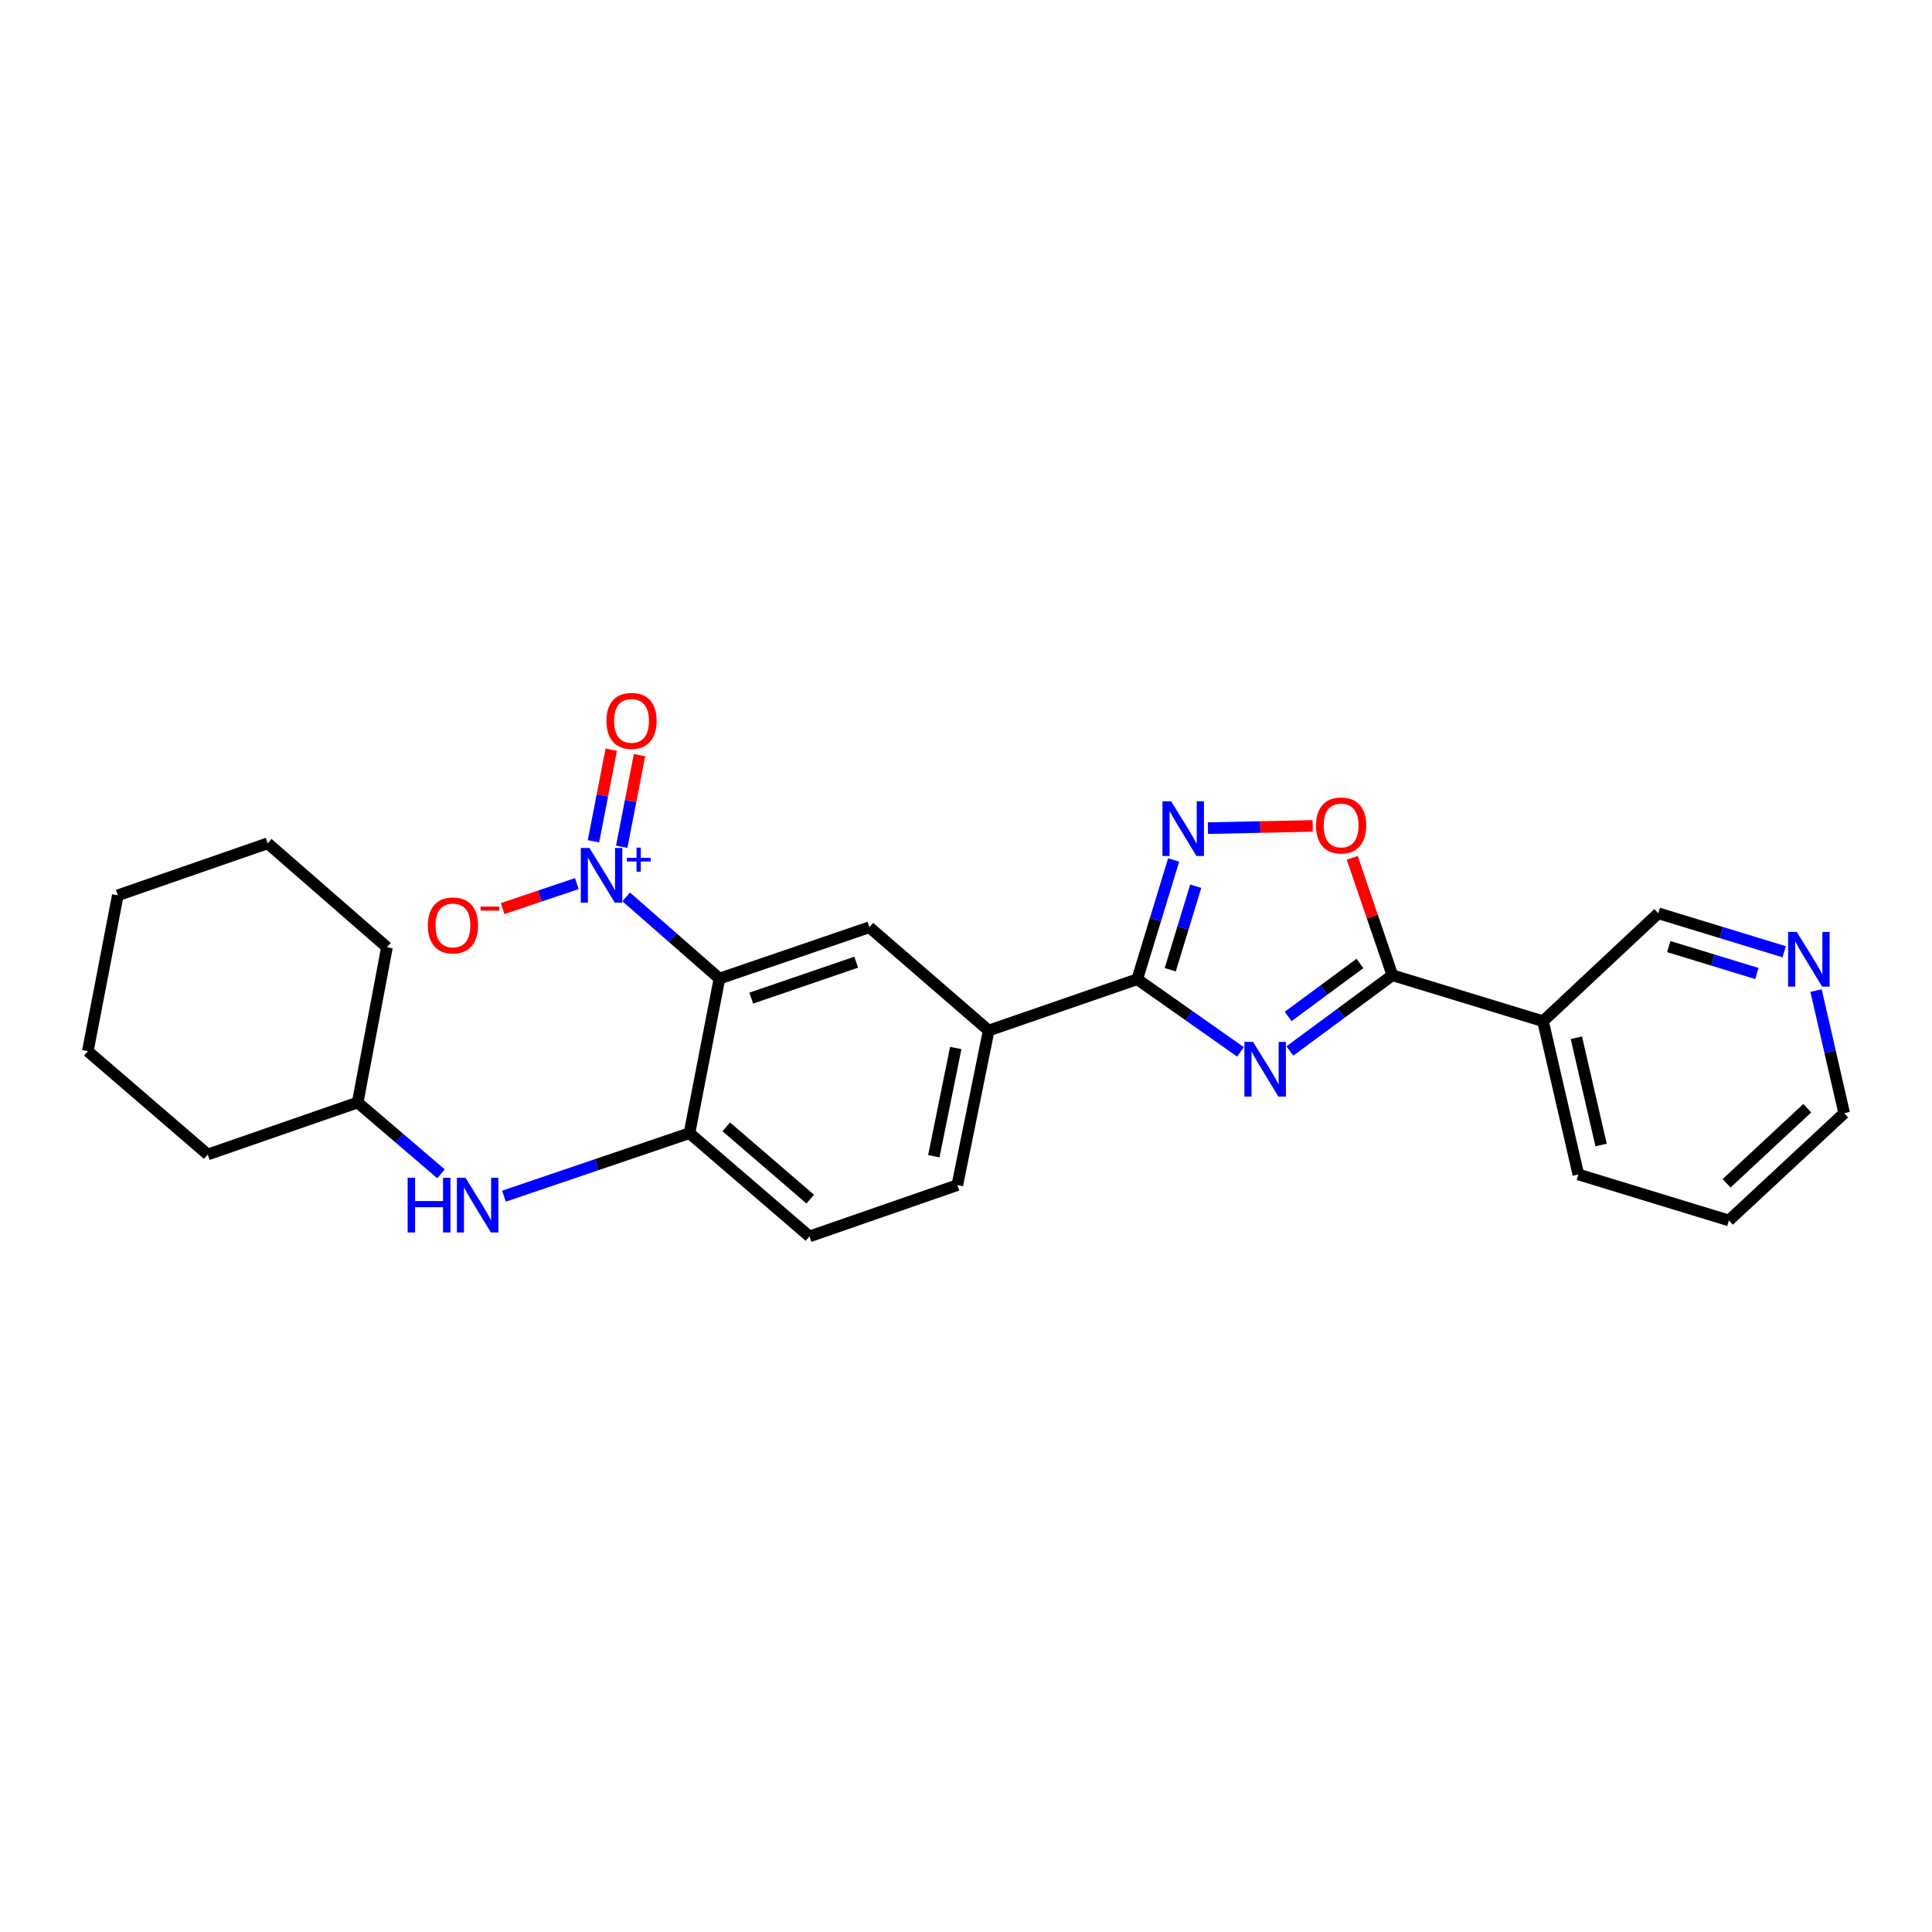 <?xml version='1.0' encoding='iso-8859-1'?>
<svg version='1.1' baseProfile='full'
              xmlns='http://www.w3.org/2000/svg'
                      xmlns:rdkit='http://www.rdkit.org/xml'
                      xmlns:xlink='http://www.w3.org/1999/xlink'
                  xml:space='preserve'
width='1000px' height='1000px' viewBox='0 0 1000 1000'>
<!-- END OF HEADER -->
<rect style='opacity:1.0;fill:#FFFFFF;stroke:none' width='1000' height='1000' x='0' y='0'> </rect>
<path class='bond-2' d='M 642.076,544.449 L 615.354,525.649' style='fill:none;fill-rule:evenodd;stroke:#0000FF;stroke-width:6px;stroke-linecap:butt;stroke-linejoin:miter;stroke-opacity:1' />
<path class='bond-2' d='M 615.354,525.649 L 588.633,506.848' style='fill:none;fill-rule:evenodd;stroke:#000000;stroke-width:6px;stroke-linecap:butt;stroke-linejoin:miter;stroke-opacity:1' />
<path class='bond-3' d='M 667.627,543.986 L 694.168,524.387' style='fill:none;fill-rule:evenodd;stroke:#0000FF;stroke-width:6px;stroke-linecap:butt;stroke-linejoin:miter;stroke-opacity:1' />
<path class='bond-3' d='M 694.168,524.387 L 720.708,504.787' style='fill:none;fill-rule:evenodd;stroke:#000000;stroke-width:6px;stroke-linecap:butt;stroke-linejoin:miter;stroke-opacity:1' />
<path class='bond-3' d='M 666.738,526.12 L 685.316,512.4' style='fill:none;fill-rule:evenodd;stroke:#0000FF;stroke-width:6px;stroke-linecap:butt;stroke-linejoin:miter;stroke-opacity:1' />
<path class='bond-3' d='M 685.316,512.4 L 703.895,498.681' style='fill:none;fill-rule:evenodd;stroke:#000000;stroke-width:6px;stroke-linecap:butt;stroke-linejoin:miter;stroke-opacity:1' />
<path class='bond-0' d='M 372.386,506.509 L 449.984,479.945' style='fill:none;fill-rule:evenodd;stroke:#000000;stroke-width:6px;stroke-linecap:butt;stroke-linejoin:miter;stroke-opacity:1' />
<path class='bond-0' d='M 388.852,516.622 L 443.17,498.027' style='fill:none;fill-rule:evenodd;stroke:#000000;stroke-width:6px;stroke-linecap:butt;stroke-linejoin:miter;stroke-opacity:1' />
<path class='bond-1' d='M 372.386,506.509 L 348.253,485.375' style='fill:none;fill-rule:evenodd;stroke:#000000;stroke-width:6px;stroke-linecap:butt;stroke-linejoin:miter;stroke-opacity:1' />
<path class='bond-1' d='M 348.253,485.375 L 324.121,464.24' style='fill:none;fill-rule:evenodd;stroke:#0000FF;stroke-width:6px;stroke-linecap:butt;stroke-linejoin:miter;stroke-opacity:1' />
<path class='bond-28' d='M 372.386,506.509 L 356.873,586.524' style='fill:none;fill-rule:evenodd;stroke:#000000;stroke-width:6px;stroke-linecap:butt;stroke-linejoin:miter;stroke-opacity:1' />
<path class='bond-11' d='M 298.584,457.353 L 279.363,463.818' style='fill:none;fill-rule:evenodd;stroke:#0000FF;stroke-width:6px;stroke-linecap:butt;stroke-linejoin:miter;stroke-opacity:1' />
<path class='bond-11' d='M 279.363,463.818 L 260.142,470.282' style='fill:none;fill-rule:evenodd;stroke:#FF0000;stroke-width:6px;stroke-linecap:butt;stroke-linejoin:miter;stroke-opacity:1' />
<path class='bond-12' d='M 321.808,438.279 L 326.409,414.563' style='fill:none;fill-rule:evenodd;stroke:#0000FF;stroke-width:6px;stroke-linecap:butt;stroke-linejoin:miter;stroke-opacity:1' />
<path class='bond-12' d='M 326.409,414.563 L 331.009,390.847' style='fill:none;fill-rule:evenodd;stroke:#FF0000;stroke-width:6px;stroke-linecap:butt;stroke-linejoin:miter;stroke-opacity:1' />
<path class='bond-12' d='M 307.181,435.442 L 311.781,411.725' style='fill:none;fill-rule:evenodd;stroke:#0000FF;stroke-width:6px;stroke-linecap:butt;stroke-linejoin:miter;stroke-opacity:1' />
<path class='bond-12' d='M 311.781,411.725 L 316.381,388.009' style='fill:none;fill-rule:evenodd;stroke:#FF0000;stroke-width:6px;stroke-linecap:butt;stroke-linejoin:miter;stroke-opacity:1' />
<path class='bond-4' d='M 588.633,506.848 L 598.059,475.978' style='fill:none;fill-rule:evenodd;stroke:#000000;stroke-width:6px;stroke-linecap:butt;stroke-linejoin:miter;stroke-opacity:1' />
<path class='bond-4' d='M 598.059,475.978 L 607.486,445.108' style='fill:none;fill-rule:evenodd;stroke:#0000FF;stroke-width:6px;stroke-linecap:butt;stroke-linejoin:miter;stroke-opacity:1' />
<path class='bond-4' d='M 605.711,501.939 L 612.31,480.33' style='fill:none;fill-rule:evenodd;stroke:#000000;stroke-width:6px;stroke-linecap:butt;stroke-linejoin:miter;stroke-opacity:1' />
<path class='bond-4' d='M 612.31,480.33 L 618.909,458.721' style='fill:none;fill-rule:evenodd;stroke:#0000FF;stroke-width:6px;stroke-linecap:butt;stroke-linejoin:miter;stroke-opacity:1' />
<path class='bond-8' d='M 588.633,506.848 L 511.73,533.396' style='fill:none;fill-rule:evenodd;stroke:#000000;stroke-width:6px;stroke-linecap:butt;stroke-linejoin:miter;stroke-opacity:1' />
<path class='bond-5' d='M 720.708,504.787 L 710.31,474.393' style='fill:none;fill-rule:evenodd;stroke:#000000;stroke-width:6px;stroke-linecap:butt;stroke-linejoin:miter;stroke-opacity:1' />
<path class='bond-5' d='M 710.31,474.393 L 699.912,444' style='fill:none;fill-rule:evenodd;stroke:#FF0000;stroke-width:6px;stroke-linecap:butt;stroke-linejoin:miter;stroke-opacity:1' />
<path class='bond-9' d='M 720.708,504.787 L 798.662,528.587' style='fill:none;fill-rule:evenodd;stroke:#000000;stroke-width:6px;stroke-linecap:butt;stroke-linejoin:miter;stroke-opacity:1' />
<path class='bond-26' d='M 625.216,428.642 L 652.326,428.071' style='fill:none;fill-rule:evenodd;stroke:#0000FF;stroke-width:6px;stroke-linecap:butt;stroke-linejoin:miter;stroke-opacity:1' />
<path class='bond-26' d='M 652.326,428.071 L 679.437,427.499' style='fill:none;fill-rule:evenodd;stroke:#FF0000;stroke-width:6px;stroke-linecap:butt;stroke-linejoin:miter;stroke-opacity:1' />
<path class='bond-6' d='M 356.873,586.524 L 418.967,639.975' style='fill:none;fill-rule:evenodd;stroke:#000000;stroke-width:6px;stroke-linecap:butt;stroke-linejoin:miter;stroke-opacity:1' />
<path class='bond-6' d='M 375.908,583.249 L 419.374,620.665' style='fill:none;fill-rule:evenodd;stroke:#000000;stroke-width:6px;stroke-linecap:butt;stroke-linejoin:miter;stroke-opacity:1' />
<path class='bond-10' d='M 356.873,586.524 L 308.861,602.83' style='fill:none;fill-rule:evenodd;stroke:#000000;stroke-width:6px;stroke-linecap:butt;stroke-linejoin:miter;stroke-opacity:1' />
<path class='bond-10' d='M 308.861,602.83 L 260.85,619.136' style='fill:none;fill-rule:evenodd;stroke:#0000FF;stroke-width:6px;stroke-linecap:butt;stroke-linejoin:miter;stroke-opacity:1' />
<path class='bond-7' d='M 449.984,479.945 L 511.73,533.396' style='fill:none;fill-rule:evenodd;stroke:#000000;stroke-width:6px;stroke-linecap:butt;stroke-linejoin:miter;stroke-opacity:1' />
<path class='bond-15' d='M 511.73,533.396 L 495.522,613.411' style='fill:none;fill-rule:evenodd;stroke:#000000;stroke-width:6px;stroke-linecap:butt;stroke-linejoin:miter;stroke-opacity:1' />
<path class='bond-15' d='M 494.695,542.44 L 483.349,598.451' style='fill:none;fill-rule:evenodd;stroke:#000000;stroke-width:6px;stroke-linecap:butt;stroke-linejoin:miter;stroke-opacity:1' />
<path class='bond-16' d='M 798.662,528.587 L 858.322,472.718' style='fill:none;fill-rule:evenodd;stroke:#000000;stroke-width:6px;stroke-linecap:butt;stroke-linejoin:miter;stroke-opacity:1' />
<path class='bond-18' d='M 798.662,528.587 L 816.948,607.898' style='fill:none;fill-rule:evenodd;stroke:#000000;stroke-width:6px;stroke-linecap:butt;stroke-linejoin:miter;stroke-opacity:1' />
<path class='bond-18' d='M 815.925,537.136 L 828.725,592.654' style='fill:none;fill-rule:evenodd;stroke:#000000;stroke-width:6px;stroke-linecap:butt;stroke-linejoin:miter;stroke-opacity:1' />
<path class='bond-17' d='M 228.274,607.565 L 206.702,589.11' style='fill:none;fill-rule:evenodd;stroke:#0000FF;stroke-width:6px;stroke-linecap:butt;stroke-linejoin:miter;stroke-opacity:1' />
<path class='bond-17' d='M 206.702,589.11 L 185.129,570.655' style='fill:none;fill-rule:evenodd;stroke:#000000;stroke-width:6px;stroke-linecap:butt;stroke-linejoin:miter;stroke-opacity:1' />
<path class='bond-13' d='M 418.967,639.975 L 495.522,613.411' style='fill:none;fill-rule:evenodd;stroke:#000000;stroke-width:6px;stroke-linecap:butt;stroke-linejoin:miter;stroke-opacity:1' />
<path class='bond-14' d='M 923.49,492.623 L 890.906,482.671' style='fill:none;fill-rule:evenodd;stroke:#0000FF;stroke-width:6px;stroke-linecap:butt;stroke-linejoin:miter;stroke-opacity:1' />
<path class='bond-14' d='M 890.906,482.671 L 858.322,472.718' style='fill:none;fill-rule:evenodd;stroke:#000000;stroke-width:6px;stroke-linecap:butt;stroke-linejoin:miter;stroke-opacity:1' />
<path class='bond-14' d='M 909.362,503.888 L 886.553,496.921' style='fill:none;fill-rule:evenodd;stroke:#0000FF;stroke-width:6px;stroke-linecap:butt;stroke-linejoin:miter;stroke-opacity:1' />
<path class='bond-14' d='M 886.553,496.921 L 863.744,489.954' style='fill:none;fill-rule:evenodd;stroke:#000000;stroke-width:6px;stroke-linecap:butt;stroke-linejoin:miter;stroke-opacity:1' />
<path class='bond-27' d='M 939.985,512.729 L 947.265,544.457' style='fill:none;fill-rule:evenodd;stroke:#0000FF;stroke-width:6px;stroke-linecap:butt;stroke-linejoin:miter;stroke-opacity:1' />
<path class='bond-27' d='M 947.265,544.457 L 954.545,576.185' style='fill:none;fill-rule:evenodd;stroke:#000000;stroke-width:6px;stroke-linecap:butt;stroke-linejoin:miter;stroke-opacity:1' />
<path class='bond-20' d='M 185.129,570.655 L 107.531,597.559' style='fill:none;fill-rule:evenodd;stroke:#000000;stroke-width:6px;stroke-linecap:butt;stroke-linejoin:miter;stroke-opacity:1' />
<path class='bond-21' d='M 185.129,570.655 L 200.295,490.301' style='fill:none;fill-rule:evenodd;stroke:#000000;stroke-width:6px;stroke-linecap:butt;stroke-linejoin:miter;stroke-opacity:1' />
<path class='bond-22' d='M 816.948,607.898 L 894.886,631.706' style='fill:none;fill-rule:evenodd;stroke:#000000;stroke-width:6px;stroke-linecap:butt;stroke-linejoin:miter;stroke-opacity:1' />
<path class='bond-19' d='M 954.545,576.185 L 894.886,631.706' style='fill:none;fill-rule:evenodd;stroke:#000000;stroke-width:6px;stroke-linecap:butt;stroke-linejoin:miter;stroke-opacity:1' />
<path class='bond-19' d='M 935.445,573.605 L 893.684,612.47' style='fill:none;fill-rule:evenodd;stroke:#000000;stroke-width:6px;stroke-linecap:butt;stroke-linejoin:miter;stroke-opacity:1' />
<path class='bond-24' d='M 107.531,597.559 L 45.455,544.108' style='fill:none;fill-rule:evenodd;stroke:#000000;stroke-width:6px;stroke-linecap:butt;stroke-linejoin:miter;stroke-opacity:1' />
<path class='bond-23' d='M 200.295,490.301 L 138.566,436.494' style='fill:none;fill-rule:evenodd;stroke:#000000;stroke-width:6px;stroke-linecap:butt;stroke-linejoin:miter;stroke-opacity:1' />
<path class='bond-25' d='M 138.566,436.494 L 60.976,463.414' style='fill:none;fill-rule:evenodd;stroke:#000000;stroke-width:6px;stroke-linecap:butt;stroke-linejoin:miter;stroke-opacity:1' />
<path class='bond-29' d='M 45.455,544.108 L 60.976,463.414' style='fill:none;fill-rule:evenodd;stroke:#000000;stroke-width:6px;stroke-linecap:butt;stroke-linejoin:miter;stroke-opacity:1' />
<path  class='atom-0' d='M 648.58 539.269
L 657.86 554.269
Q 658.78 555.749, 660.26 558.429
Q 661.74 561.109, 661.82 561.269
L 661.82 539.269
L 665.58 539.269
L 665.58 567.589
L 661.7 567.589
L 651.74 551.189
Q 650.58 549.269, 649.34 547.069
Q 648.14 544.869, 647.78 544.189
L 647.78 567.589
L 644.1 567.589
L 644.1 539.269
L 648.58 539.269
' fill='#0000FF'/>
<path  class='atom-2' d='M 305.092 438.898
L 314.372 453.898
Q 315.292 455.378, 316.772 458.058
Q 318.252 460.738, 318.332 460.898
L 318.332 438.898
L 322.092 438.898
L 322.092 467.218
L 318.212 467.218
L 308.252 450.818
Q 307.092 448.898, 305.852 446.698
Q 304.652 444.498, 304.292 443.818
L 304.292 467.218
L 300.612 467.218
L 300.612 438.898
L 305.092 438.898
' fill='#0000FF'/>
<path  class='atom-2' d='M 324.468 444.003
L 329.458 444.003
L 329.458 438.749
L 331.676 438.749
L 331.676 444.003
L 336.797 444.003
L 336.797 445.904
L 331.676 445.904
L 331.676 451.184
L 329.458 451.184
L 329.458 445.904
L 324.468 445.904
L 324.468 444.003
' fill='#0000FF'/>
<path  class='atom-5' d='M 606.172 414.751
L 615.452 429.751
Q 616.372 431.231, 617.852 433.911
Q 619.332 436.591, 619.412 436.751
L 619.412 414.751
L 623.172 414.751
L 623.172 443.071
L 619.292 443.071
L 609.332 426.671
Q 608.172 424.751, 606.932 422.551
Q 605.732 420.351, 605.372 419.671
L 605.372 443.071
L 601.692 443.071
L 601.692 414.751
L 606.172 414.751
' fill='#0000FF'/>
<path  class='atom-6' d='M 681.161 427.269
Q 681.161 420.469, 684.521 416.669
Q 687.881 412.869, 694.161 412.869
Q 700.441 412.869, 703.801 416.669
Q 707.161 420.469, 707.161 427.269
Q 707.161 434.149, 703.761 438.069
Q 700.361 441.949, 694.161 441.949
Q 687.921 441.949, 684.521 438.069
Q 681.161 434.189, 681.161 427.269
M 694.161 438.749
Q 698.481 438.749, 700.801 435.869
Q 703.161 432.949, 703.161 427.269
Q 703.161 421.709, 700.801 418.909
Q 698.481 416.069, 694.161 416.069
Q 689.841 416.069, 687.481 418.869
Q 685.161 421.669, 685.161 427.269
Q 685.161 432.989, 687.481 435.869
Q 689.841 438.749, 694.161 438.749
' fill='#FF0000'/>
<path  class='atom-11' d='M 210.994 609.607
L 214.834 609.607
L 214.834 621.647
L 229.314 621.647
L 229.314 609.607
L 233.154 609.607
L 233.154 637.927
L 229.314 637.927
L 229.314 624.847
L 214.834 624.847
L 214.834 637.927
L 210.994 637.927
L 210.994 609.607
' fill='#0000FF'/>
<path  class='atom-11' d='M 240.954 609.607
L 250.234 624.607
Q 251.154 626.087, 252.634 628.767
Q 254.114 631.447, 254.194 631.607
L 254.194 609.607
L 257.954 609.607
L 257.954 637.927
L 254.074 637.927
L 244.114 621.527
Q 242.954 619.607, 241.714 617.407
Q 240.514 615.207, 240.154 614.527
L 240.154 637.927
L 236.474 637.927
L 236.474 609.607
L 240.954 609.607
' fill='#0000FF'/>
<path  class='atom-12' d='M 221.441 479.007
Q 221.441 472.207, 224.801 468.407
Q 228.161 464.607, 234.441 464.607
Q 240.721 464.607, 244.081 468.407
Q 247.441 472.207, 247.441 479.007
Q 247.441 485.887, 244.041 489.807
Q 240.641 493.687, 234.441 493.687
Q 228.201 493.687, 224.801 489.807
Q 221.441 485.927, 221.441 479.007
M 234.441 490.487
Q 238.761 490.487, 241.081 487.607
Q 243.441 484.687, 243.441 479.007
Q 243.441 473.447, 241.081 470.647
Q 238.761 467.807, 234.441 467.807
Q 230.121 467.807, 227.761 470.607
Q 225.441 473.407, 225.441 479.007
Q 225.441 484.727, 227.761 487.607
Q 230.121 490.487, 234.441 490.487
' fill='#FF0000'/>
<path  class='atom-12' d='M 248.761 469.229
L 258.45 469.229
L 258.45 471.341
L 248.761 471.341
L 248.761 469.229
' fill='#FF0000'/>
<path  class='atom-13' d='M 313.874 373.123
Q 313.874 366.323, 317.234 362.523
Q 320.594 358.723, 326.874 358.723
Q 333.154 358.723, 336.514 362.523
Q 339.874 366.323, 339.874 373.123
Q 339.874 380.003, 336.474 383.923
Q 333.074 387.803, 326.874 387.803
Q 320.634 387.803, 317.234 383.923
Q 313.874 380.043, 313.874 373.123
M 326.874 384.603
Q 331.194 384.603, 333.514 381.723
Q 335.874 378.803, 335.874 373.123
Q 335.874 367.563, 333.514 364.763
Q 331.194 361.923, 326.874 361.923
Q 322.554 361.923, 320.194 364.723
Q 317.874 367.523, 317.874 373.123
Q 317.874 378.843, 320.194 381.723
Q 322.554 384.603, 326.874 384.603
' fill='#FF0000'/>
<path  class='atom-15' d='M 930.008 482.366
L 939.288 497.366
Q 940.208 498.846, 941.688 501.526
Q 943.168 504.206, 943.248 504.366
L 943.248 482.366
L 947.008 482.366
L 947.008 510.686
L 943.128 510.686
L 933.168 494.286
Q 932.008 492.366, 930.768 490.166
Q 929.568 487.966, 929.208 487.286
L 929.208 510.686
L 925.528 510.686
L 925.528 482.366
L 930.008 482.366
' fill='#0000FF'/>
</svg>
